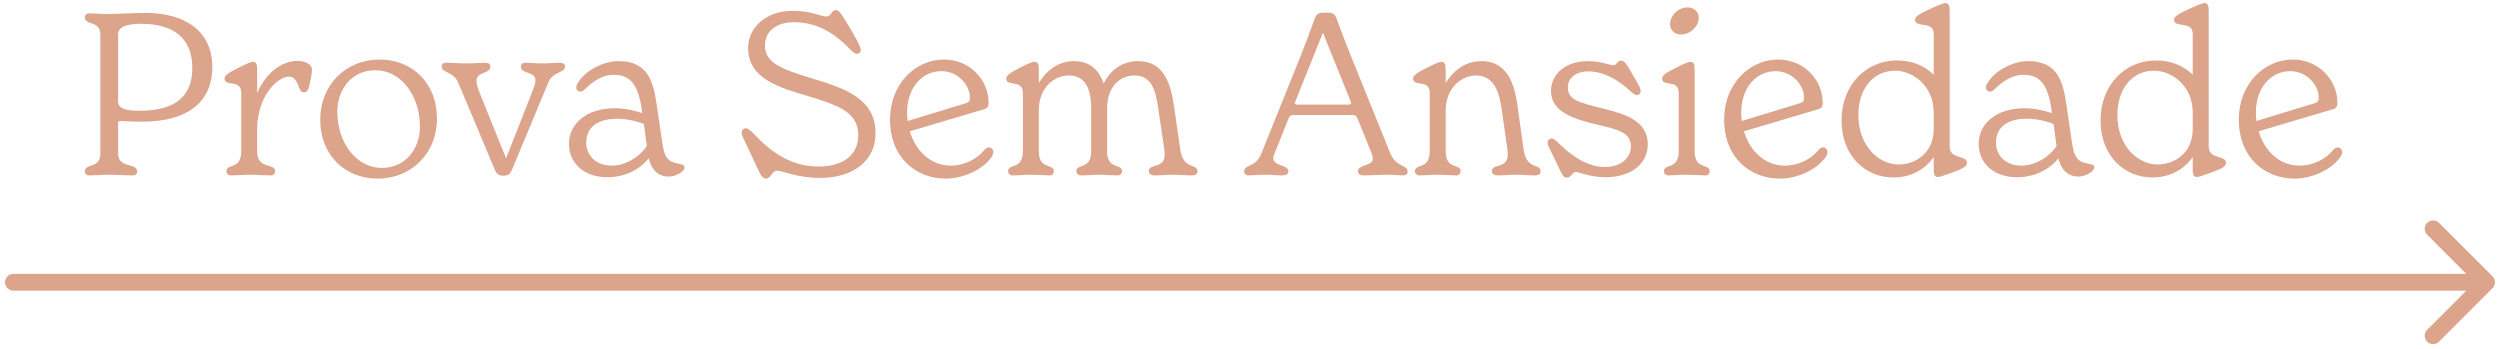 <svg xmlns="http://www.w3.org/2000/svg" width="186" height="26" viewBox="0 0 186 26" fill="none"><path d="M173.935 10.967C174.088 10.967 174.257 11.103 174.257 11.323C174.257 11.425 174.206 11.56 174.088 11.73C173.444 12.627 172.004 13.288 170.717 13.288C168.515 13.288 166.567 11.747 166.567 8.884C166.567 6.276 168.43 4.43 170.582 4.43C172.529 4.43 173.901 5.971 173.901 7.631C173.901 7.936 173.817 8.054 173.579 8.122L168.041 9.765C168.481 11.272 169.633 12.322 171.073 12.322C172.123 12.322 173.02 11.831 173.546 11.205C173.664 11.052 173.8 10.967 173.935 10.967ZM170.395 5.294C168.956 5.294 167.838 6.53 167.838 8.359C167.838 8.579 167.855 8.8 167.872 9.003L172.14 7.699C172.445 7.614 172.512 7.529 172.512 7.241C172.512 6.394 171.682 5.294 170.395 5.294Z" fill="#DBA48B"></path><path d="M164.325 10.883C164.325 11.899 165.612 11.509 165.612 12.119C165.612 12.373 165.341 12.543 164.494 12.848C163.749 13.118 163.562 13.169 163.444 13.169C163.139 13.169 163.139 12.814 163.139 12.644V11.679C162.512 12.594 161.462 13.203 160.124 13.203C158.092 13.203 156.279 11.628 156.279 8.969C156.279 6.344 158.075 4.497 160.412 4.497C161.615 4.497 162.529 4.955 163.139 5.565V2.533C163.139 1.5 161.75 2.126 161.75 1.466C161.75 1.229 162.021 1.059 162.851 0.67C163.579 0.331 163.918 0.229 164.02 0.229C164.257 0.229 164.325 0.466 164.325 0.754V10.883ZM160.531 12.238C161.733 12.238 163.139 11.425 163.139 9.596V8.359C163.139 6.361 161.547 5.26 160.276 5.26C158.515 5.26 157.533 6.75 157.533 8.545C157.533 10.9 159.074 12.238 160.531 12.238Z" fill="#DBA48B"></path><path d="M155.563 12.221C155.75 12.255 155.817 12.339 155.817 12.458C155.817 12.729 155.224 13.136 154.615 13.136C153.937 13.136 153.378 12.729 153.141 11.78C152.481 12.61 151.38 13.186 150.059 13.186C148.348 13.186 147.213 12.153 147.213 10.697C147.213 9.223 148.5 8.054 150.618 8.054C151.346 8.054 152.006 8.207 152.667 8.41L152.633 8.173C152.345 6.14 151.685 5.565 150.516 5.565C149.754 5.565 149.042 6.005 148.399 6.632C148.263 6.767 148.162 6.818 148.06 6.818C147.908 6.818 147.755 6.699 147.755 6.513C147.755 6.394 147.789 6.293 147.924 6.09C148.45 5.277 149.703 4.548 150.922 4.548C153.141 4.548 153.497 6.174 153.734 7.749L154.157 10.629C154.344 11.95 154.716 12.068 155.563 12.221ZM150.38 12.322C151.464 12.322 152.498 11.645 153.006 10.866L152.786 9.223C152.125 8.969 151.431 8.833 150.787 8.833C149.263 8.833 148.5 9.545 148.5 10.595C148.5 11.594 149.246 12.322 150.38 12.322Z" fill="#DBA48B"></path><path d="M145.055 10.883C145.055 11.899 146.342 11.509 146.342 12.119C146.342 12.373 146.071 12.543 145.224 12.848C144.479 13.118 144.293 13.169 144.174 13.169C143.869 13.169 143.869 12.814 143.869 12.644V11.679C143.243 12.594 142.193 13.203 140.855 13.203C138.822 13.203 137.01 11.628 137.01 8.969C137.01 6.344 138.805 4.497 141.142 4.497C142.345 4.497 143.26 4.955 143.869 5.565V2.533C143.869 1.5 142.481 2.126 142.481 1.466C142.481 1.229 142.752 1.059 143.581 0.67C144.31 0.331 144.648 0.229 144.75 0.229C144.987 0.229 145.055 0.466 145.055 0.754V10.883ZM141.261 12.238C142.464 12.238 143.869 11.425 143.869 9.596V8.359C143.869 6.361 142.277 5.26 141.007 5.26C139.245 5.26 138.263 6.75 138.263 8.545C138.263 10.9 139.804 12.238 141.261 12.238Z" fill="#DBA48B"></path><path d="M135.644 10.967C135.797 10.967 135.966 11.103 135.966 11.323C135.966 11.425 135.915 11.56 135.797 11.73C135.153 12.627 133.713 13.288 132.426 13.288C130.224 13.288 128.276 11.747 128.276 8.884C128.276 6.276 130.139 4.43 132.291 4.43C134.238 4.43 135.61 5.971 135.61 7.631C135.61 7.936 135.526 8.054 135.288 8.122L129.75 9.765C130.19 11.272 131.342 12.322 132.782 12.322C133.832 12.322 134.729 11.831 135.255 11.205C135.373 11.052 135.509 10.967 135.644 10.967ZM132.104 5.294C130.665 5.294 129.547 6.53 129.547 8.359C129.547 8.579 129.564 8.8 129.581 9.003L133.849 7.699C134.154 7.614 134.221 7.529 134.221 7.241C134.221 6.394 133.391 5.294 132.104 5.294Z" fill="#DBA48B"></path><path d="M125.049 2.567C124.676 2.567 124.252 2.313 124.252 1.788C124.252 1.212 124.811 0.551 125.557 0.551C125.997 0.551 126.387 0.839 126.387 1.347C126.387 1.923 125.794 2.567 125.049 2.567ZM124.134 13.051C123.897 13.051 123.795 12.881 123.795 12.746C123.795 12.136 124.896 12.661 124.896 11.255V6.903C124.896 5.869 123.66 6.479 123.66 5.852C123.66 5.615 123.914 5.429 124.693 5.039C125.472 4.65 125.641 4.599 125.777 4.599C125.997 4.599 126.082 4.785 126.082 5.124V11.255C126.082 12.661 127.2 12.136 127.2 12.746C127.2 12.881 127.098 13.051 126.895 13.051C126.539 13.051 126.014 13 125.489 13C124.981 13 124.49 13.051 124.134 13.051Z" fill="#DBA48B"></path><path d="M116.564 13.22C116.327 13.22 116.208 12.949 116.107 12.746L115.599 11.696C115.277 11.035 115.141 10.815 115.141 10.629C115.141 10.425 115.26 10.307 115.446 10.307C115.599 10.307 115.785 10.476 115.937 10.629C117.055 11.73 118.207 12.424 119.41 12.424C120.595 12.424 121.34 11.747 121.34 10.9C121.34 9.867 120.443 9.646 118.834 9.274C117.259 8.884 115.395 8.41 115.395 6.767C115.395 5.548 116.446 4.548 118.122 4.548C119.054 4.548 119.782 4.853 120.036 4.853C120.307 4.853 120.307 4.514 120.612 4.514C120.866 4.514 121.002 4.768 121.188 5.073L121.713 5.971C121.882 6.259 122.069 6.598 122.069 6.767C122.069 6.953 121.933 7.072 121.781 7.072C121.628 7.072 121.442 6.903 121.29 6.767C120.443 5.971 119.308 5.31 118.19 5.31C117.225 5.31 116.649 5.819 116.649 6.496C116.649 7.411 117.411 7.614 119.172 8.054C120.9 8.478 122.594 8.969 122.594 10.747C122.594 12.204 121.323 13.186 119.443 13.186C118.309 13.186 117.496 12.797 117.259 12.797C116.954 12.797 116.92 13.22 116.564 13.22Z" fill="#DBA48B"></path><path d="M113.349 11.086C113.569 12.712 114.619 12.102 114.619 12.746C114.619 12.966 114.433 13.051 114.213 13.051C113.756 13.051 113.417 13 112.807 13C112.163 13 111.892 13.051 111.418 13.051C111.164 13.051 110.995 12.932 110.995 12.729C110.995 12.136 112.18 12.594 112.18 11.493C112.18 11.391 112.163 11.205 112.147 11.086L111.706 8.003C111.588 7.224 111.3 5.615 109.843 5.615C108.742 5.615 107.557 6.513 107.557 8.258V11.255C107.557 12.661 108.674 12.136 108.674 12.746C108.674 12.881 108.573 13.051 108.37 13.051C108.014 13.051 107.489 13 106.964 13C106.456 13 105.964 13.051 105.609 13.051C105.372 13.051 105.27 12.881 105.27 12.746C105.27 12.136 106.371 12.661 106.371 11.255V6.903C106.371 5.869 105.135 6.479 105.135 5.852C105.135 5.615 105.389 5.429 106.168 5.039C106.947 4.65 107.116 4.599 107.252 4.599C107.472 4.599 107.557 4.785 107.557 5.124V6.174C108.115 5.294 108.962 4.548 110.233 4.548C112.35 4.548 112.739 6.682 112.909 7.919L113.349 11.086Z" fill="#DBA48B"></path><path d="M103.423 11.374C103.88 12.509 104.727 12.204 104.727 12.78C104.727 12.949 104.591 13.051 104.405 13.051C104.185 13.051 103.711 13 103.169 13C102.627 13 101.881 13.051 101.475 13.051C101.187 13.051 101.035 12.949 101.035 12.729C101.035 12.238 102.135 12.356 102.135 11.831C102.135 11.679 102.102 11.56 102.034 11.374L101.001 8.816C100.916 8.613 100.831 8.562 100.611 8.562H96.258C96.038 8.562 95.953 8.613 95.869 8.816L94.852 11.357C94.785 11.526 94.734 11.645 94.734 11.78C94.734 12.339 95.852 12.272 95.852 12.729C95.852 12.949 95.699 13.051 95.411 13.051C95.005 13.051 94.582 13 94.04 13C93.498 13 93.159 13.051 92.939 13.051C92.701 13.051 92.566 12.932 92.566 12.763C92.566 12.187 93.396 12.526 93.836 11.442L96.716 4.294C97.054 3.447 97.376 2.6 97.613 1.94C97.935 1.025 97.918 0.941 98.646 0.941C99.341 0.941 99.324 1.025 99.646 1.94C99.883 2.6 100.222 3.447 100.56 4.294L103.423 11.374ZM100.306 7.783C100.476 7.783 100.56 7.716 100.509 7.597L98.426 2.431L96.36 7.58C96.292 7.732 96.411 7.783 96.495 7.783H100.306Z" fill="#DBA48B"></path><path d="M87.806 11.086C88.043 12.712 89.093 12.102 89.093 12.763C89.093 12.966 88.89 13.051 88.67 13.051C88.195 13.051 87.891 13 87.264 13C86.603 13 86.383 13.051 85.892 13.051C85.655 13.051 85.469 12.932 85.469 12.729C85.469 12.136 86.654 12.594 86.654 11.493C86.654 11.374 86.637 11.205 86.62 11.086L86.163 8.003C86.027 7.089 85.824 5.615 84.418 5.615C83.351 5.615 82.369 6.411 82.369 8.071V11.255C82.369 12.661 83.487 12.136 83.487 12.746C83.487 12.881 83.368 13.051 83.165 13.051C82.809 13.051 82.301 13 81.776 13C81.251 13 80.794 13.051 80.438 13.051C80.201 13.051 80.082 12.881 80.082 12.746C80.082 12.136 81.183 12.661 81.183 11.255V8.003C81.183 7.072 80.98 5.615 79.54 5.615C78.456 5.615 77.288 6.479 77.288 8.224V11.255C77.288 12.661 78.406 12.136 78.406 12.746C78.406 12.881 78.304 13.051 78.101 13.051C77.745 13.051 77.237 13 76.695 13C76.187 13 75.713 13.051 75.34 13.051C75.12 13.051 75.001 12.881 75.001 12.746C75.001 12.136 76.102 12.661 76.102 11.255V6.903C76.102 5.869 74.866 6.479 74.866 5.852C74.866 5.615 75.12 5.429 75.882 5.039C76.678 4.633 76.83 4.599 76.983 4.599C77.22 4.599 77.288 4.819 77.288 5.124V6.174C77.83 5.294 78.677 4.548 79.913 4.548C81.166 4.548 81.81 5.31 82.115 6.208C82.589 5.277 83.402 4.548 84.689 4.548C86.688 4.548 87.128 6.411 87.349 7.919L87.806 11.086Z" fill="#DBA48B"></path><path d="M73.585 10.967C73.737 10.967 73.907 11.103 73.907 11.323C73.907 11.425 73.856 11.56 73.737 11.73C73.094 12.627 71.654 13.288 70.367 13.288C68.165 13.288 66.217 11.747 66.217 8.884C66.217 6.276 68.08 4.43 70.231 4.43C72.179 4.43 73.551 5.971 73.551 7.631C73.551 7.936 73.466 8.054 73.229 8.122L67.691 9.765C68.131 11.272 69.283 12.322 70.723 12.322C71.773 12.322 72.67 11.831 73.195 11.205C73.314 11.052 73.45 10.967 73.585 10.967ZM70.045 5.294C68.605 5.294 67.488 6.53 67.488 8.359C67.488 8.579 67.504 8.8 67.522 9.003L71.79 7.699C72.094 7.614 72.162 7.529 72.162 7.241C72.162 6.394 71.332 5.294 70.045 5.294Z" fill="#DBA48B"></path><path d="M56.996 13.288C56.758 13.288 56.606 13.068 56.42 12.661L55.793 11.306C55.336 10.307 55.183 10.138 55.183 9.867C55.183 9.68 55.336 9.545 55.488 9.545C55.691 9.545 55.946 9.816 56.064 9.934C57.402 11.374 58.91 12.39 60.891 12.39C62.805 12.39 63.855 11.476 63.855 10.053C63.855 8.376 62.432 7.851 60.197 7.174C57.978 6.513 55.658 5.869 55.658 3.566C55.658 2.058 56.996 0.805 58.96 0.805C60.349 0.805 61.094 1.229 61.467 1.229C61.874 1.229 61.823 0.754 62.195 0.754C62.432 0.754 62.619 1.059 62.924 1.567L63.398 2.363C63.94 3.278 64.041 3.566 64.041 3.735C64.041 3.871 63.923 4.006 63.77 4.006C63.584 4.006 63.398 3.82 63.195 3.617C61.891 2.279 60.603 1.652 59.045 1.652C57.775 1.652 56.911 2.329 56.911 3.38C56.911 4.752 58.283 5.175 60.586 5.886C62.856 6.581 65.142 7.343 65.142 9.917C65.142 11.967 63.466 13.237 61.027 13.237C59.299 13.237 58.215 12.695 57.826 12.695C57.419 12.695 57.351 13.288 56.996 13.288Z" fill="#DBA48B"></path><path d="M50.681 12.221C50.867 12.255 50.935 12.339 50.935 12.458C50.935 12.729 50.342 13.136 49.733 13.136C49.055 13.136 48.496 12.729 48.259 11.78C47.599 12.61 46.498 13.186 45.176 13.186C43.466 13.186 42.331 12.153 42.331 10.697C42.331 9.223 43.618 8.054 45.735 8.054C46.464 8.054 47.124 8.207 47.785 8.41L47.751 8.173C47.463 6.14 46.803 5.565 45.634 5.565C44.872 5.565 44.16 6.005 43.517 6.632C43.381 6.767 43.279 6.818 43.178 6.818C43.026 6.818 42.873 6.699 42.873 6.513C42.873 6.394 42.907 6.293 43.042 6.09C43.568 5.277 44.821 4.548 46.04 4.548C48.259 4.548 48.615 6.174 48.852 7.749L49.275 10.629C49.462 11.95 49.834 12.068 50.681 12.221ZM45.498 12.322C46.582 12.322 47.615 11.645 48.124 10.866L47.903 9.223C47.243 8.969 46.548 8.833 45.905 8.833C44.38 8.833 43.618 9.545 43.618 10.595C43.618 11.594 44.364 12.322 45.498 12.322Z" fill="#DBA48B"></path><path d="M41.683 4.667C41.886 4.667 42.038 4.752 42.038 4.938C42.038 5.446 41.141 5.294 40.802 6.123L38.092 12.627C37.94 13 37.77 13.068 37.448 13.068C37.11 13.068 36.957 12.983 36.805 12.61L34.095 6.157C33.739 5.294 32.858 5.446 32.858 4.938C32.858 4.752 33.011 4.667 33.214 4.667C33.654 4.667 34.078 4.718 34.738 4.718C35.297 4.718 35.772 4.667 36.11 4.667C36.331 4.667 36.483 4.752 36.483 4.972C36.483 5.514 35.45 5.277 35.45 6.056C35.45 6.157 35.518 6.513 35.704 6.953L37.652 11.78L39.549 6.953C39.718 6.513 39.837 6.225 39.837 5.988C39.837 5.294 38.753 5.514 38.753 4.972C38.753 4.752 38.905 4.667 39.125 4.667C39.464 4.667 39.921 4.718 40.362 4.718C40.836 4.718 41.242 4.667 41.683 4.667Z" fill="#DBA48B"></path><path d="M28.093 13.288C25.637 13.288 23.825 11.509 23.825 8.901C23.825 6.327 25.721 4.43 28.245 4.43C30.701 4.43 32.513 6.208 32.513 8.833C32.513 11.391 30.616 13.288 28.093 13.288ZM28.415 12.492C30.142 12.492 31.243 11.103 31.243 9.409C31.243 7.14 29.854 5.226 27.923 5.226C26.196 5.226 25.095 6.615 25.095 8.325C25.095 10.578 26.484 12.492 28.415 12.492Z" fill="#DBA48B"></path><path d="M22.13 4.531C22.774 4.531 23.214 4.819 23.214 5.175C23.214 5.378 23.163 5.734 22.994 6.428C22.926 6.699 22.825 6.869 22.604 6.869C22.384 6.869 22.316 6.682 22.215 6.411C22.029 5.92 21.825 5.7 21.503 5.7C20.657 5.7 19.132 7.14 19.132 9.629V11.255C19.132 12.661 20.47 12.085 20.47 12.746C20.47 12.881 20.369 13.051 20.165 13.051C19.759 13.051 19.132 13 18.539 13C18.031 13 17.54 13.051 17.184 13.051C16.947 13.051 16.846 12.881 16.846 12.746C16.846 12.136 17.947 12.661 17.947 11.255V6.903C17.947 5.869 16.71 6.479 16.71 5.852C16.71 5.615 16.964 5.429 17.743 5.039C18.523 4.65 18.692 4.599 18.827 4.599C19.047 4.599 19.132 4.785 19.132 5.124V6.936C19.742 5.463 20.945 4.531 22.13 4.531Z" fill="#DBA48B"></path><path d="M10.784 0.958C13.935 0.958 15.798 2.431 15.798 5.006C15.798 7.461 14.104 9.054 10.564 9.054C8.871 9.054 8.786 8.867 8.786 9.206V11.408C8.786 12.56 10.209 12.085 10.209 12.763C10.209 12.915 10.107 13.051 9.853 13.051C9.429 13.051 8.718 13 8.108 13C7.566 13 7.041 13.051 6.669 13.051C6.415 13.051 6.313 12.915 6.313 12.763C6.313 12.119 7.465 12.56 7.465 11.442V2.6C7.465 1.483 6.313 1.923 6.313 1.279C6.313 1.127 6.415 0.991 6.669 0.991C7.041 0.991 7.566 1.042 8.108 1.042C8.752 1.042 10.039 0.958 10.784 0.958ZM10.378 8.241C13.257 8.241 14.307 6.987 14.307 5.056C14.307 2.855 12.935 1.771 10.513 1.771C8.786 1.771 8.786 2.329 8.786 2.651V7.529C8.786 8.054 9.277 8.241 10.378 8.241Z" fill="#DBA48B"></path><path fill-rule="evenodd" clip-rule="evenodd" d="M181.464 16.581L185.442 20.558C185.686 20.802 185.686 21.198 185.442 21.442L181.464 25.419C181.22 25.663 180.825 25.663 180.581 25.419C180.337 25.175 180.337 24.78 180.581 24.535L183.491 21.625H1C0.655 21.625 0.375 21.345 0.375 21C0.375 20.655 0.655 20.375 1 20.375H183.491L180.581 17.465C180.337 17.22 180.337 16.825 180.581 16.581C180.825 16.337 181.22 16.337 181.464 16.581Z" fill="#DBA48B"></path></svg>